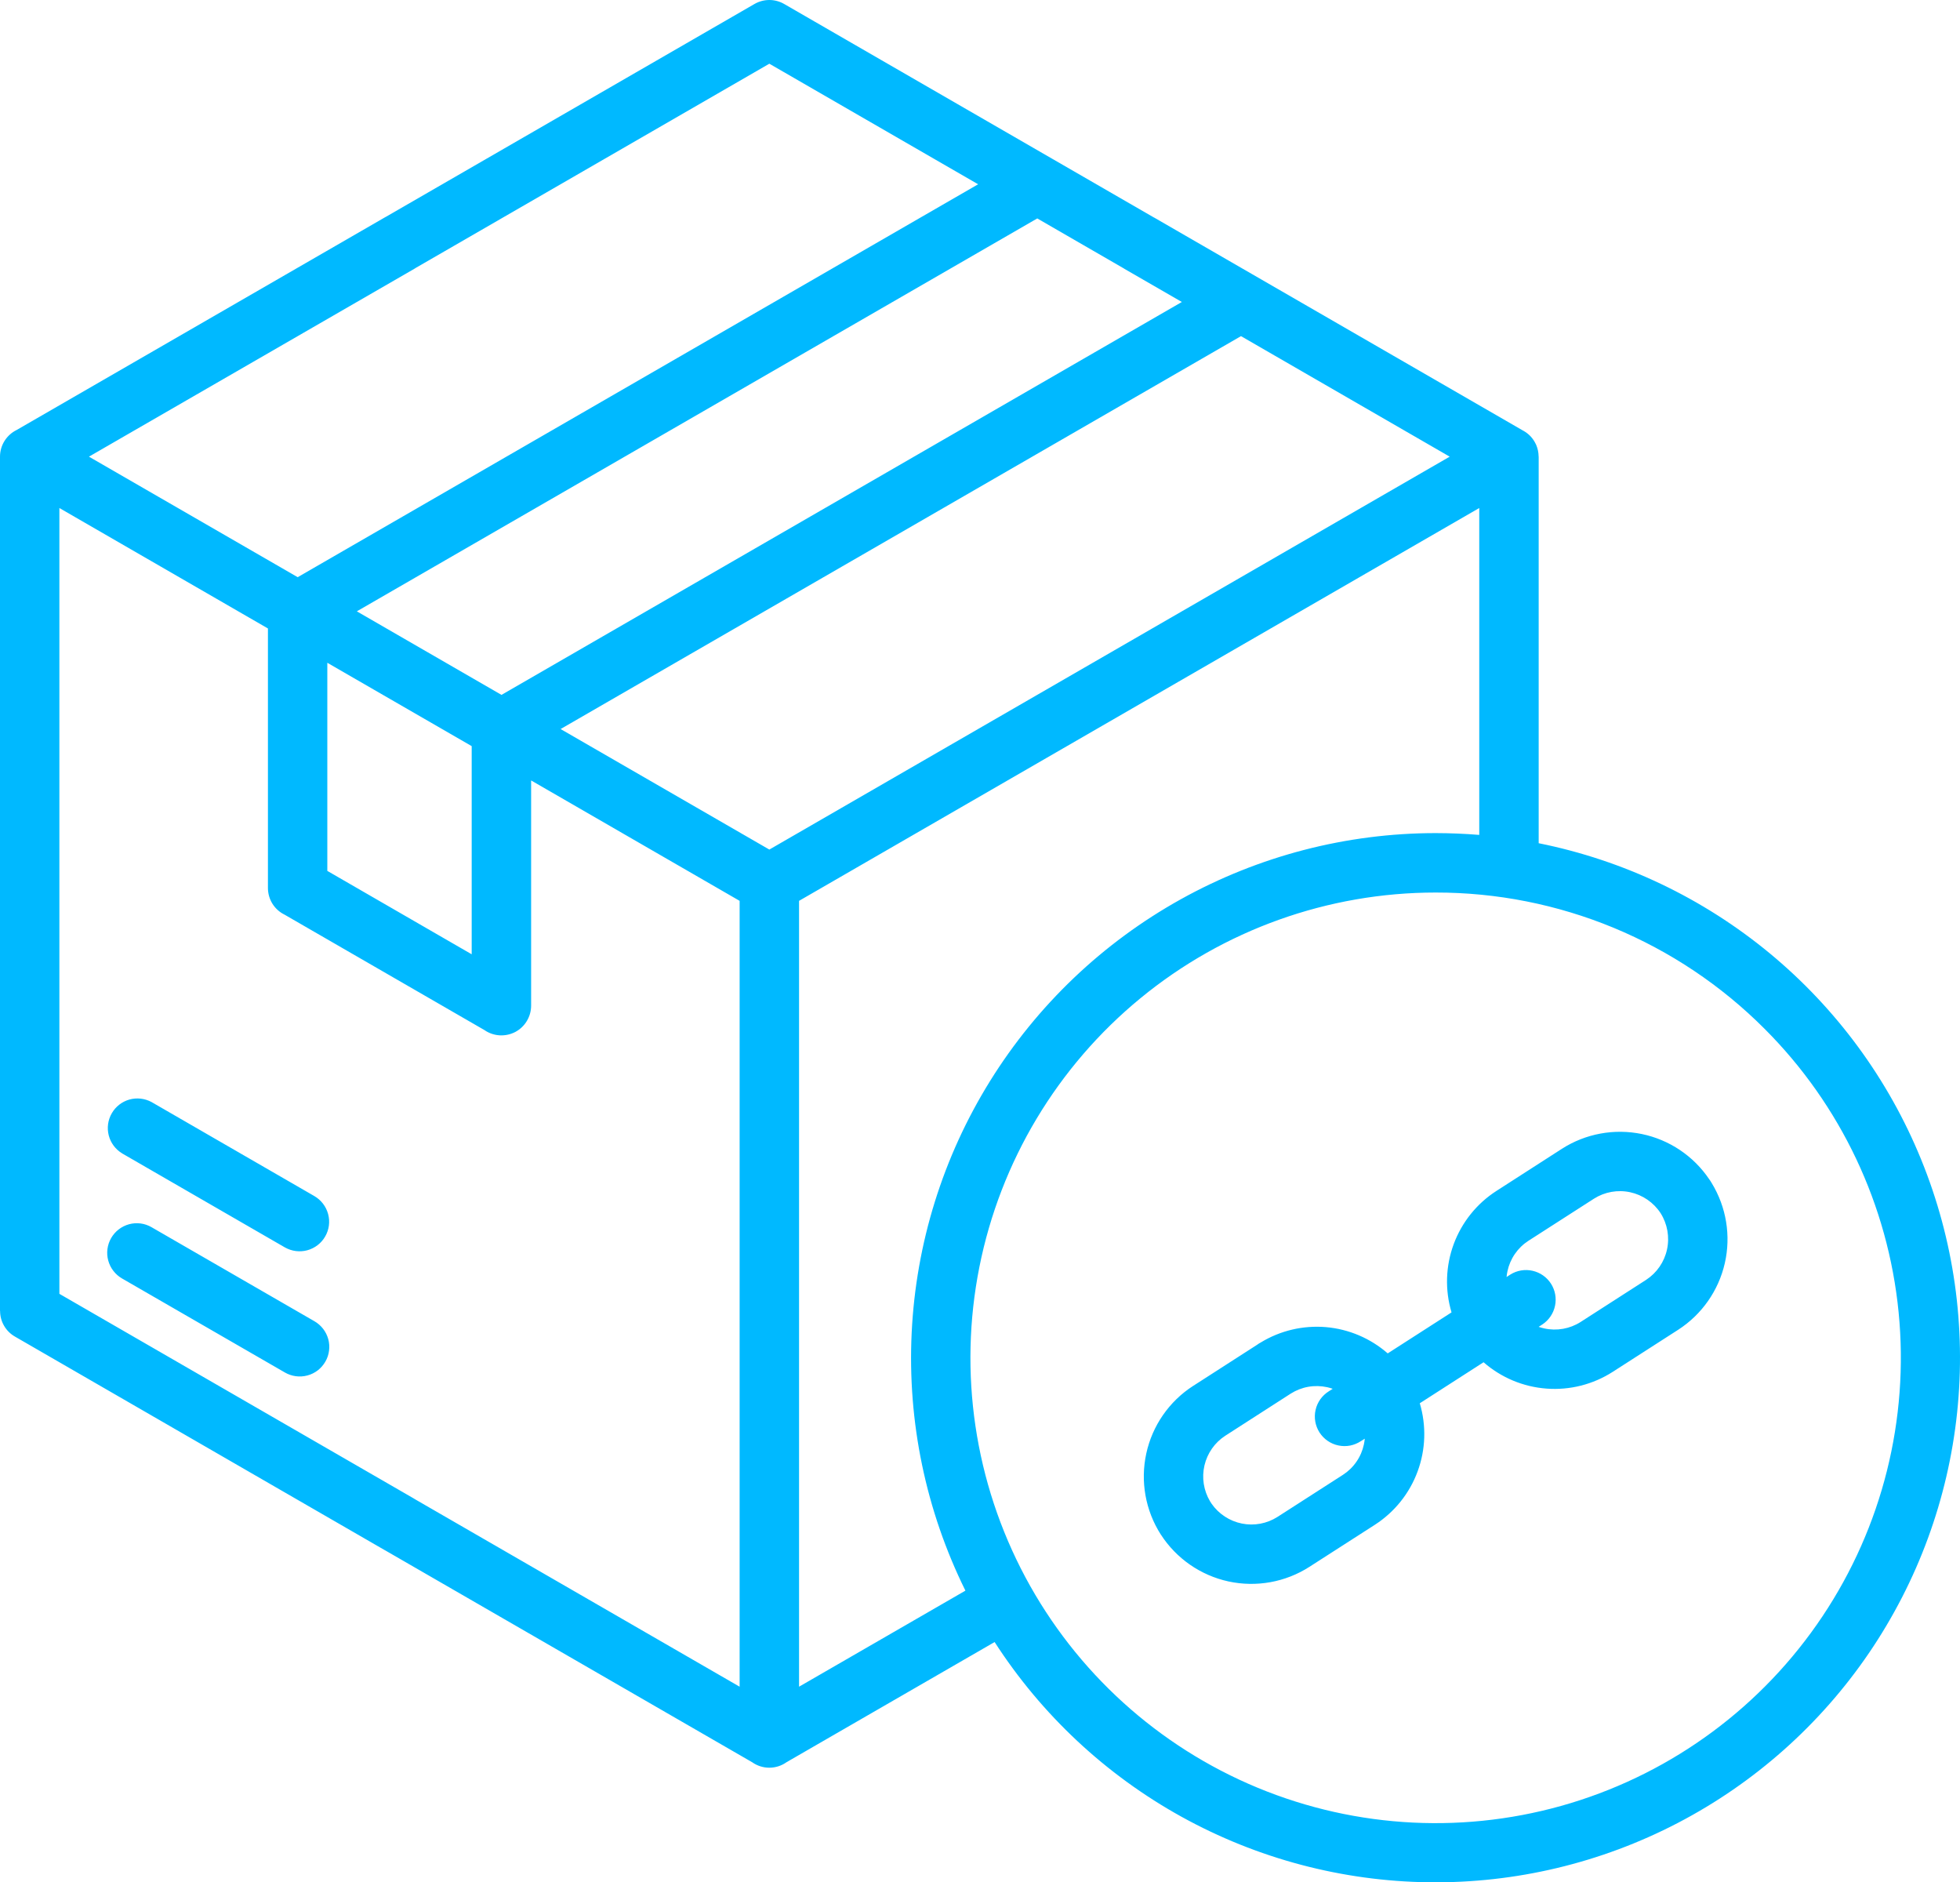 <svg width="50" height="48" viewBox="0 0 50 48" fill="none" xmlns="http://www.w3.org/2000/svg">
<path fill-rule="evenodd" clip-rule="evenodd" d="M38.434 32.569L38.531 32.506C38.699 32.401 38.902 32.367 39.096 32.411C39.29 32.455 39.459 32.573 39.566 32.74C39.673 32.907 39.71 33.11 39.669 33.304C39.628 33.499 39.513 33.669 39.347 33.779L39.251 33.841C39.297 33.857 39.345 33.87 39.394 33.881C39.551 33.916 39.715 33.919 39.874 33.891C40.033 33.863 40.185 33.804 40.321 33.717L41.993 32.642C42.266 32.464 42.457 32.186 42.526 31.867C42.595 31.549 42.536 31.216 42.362 30.941C42.184 30.669 41.905 30.477 41.587 30.408C41.269 30.339 40.936 30.398 40.661 30.573L38.989 31.647C38.854 31.734 38.737 31.848 38.646 31.98C38.554 32.113 38.49 32.263 38.456 32.42C38.445 32.469 38.438 32.519 38.433 32.569L38.434 32.569ZM34.718 36.755C34.634 36.811 34.54 36.849 34.442 36.869C34.343 36.888 34.242 36.887 34.143 36.866C34.045 36.846 33.952 36.806 33.869 36.749C33.786 36.692 33.716 36.619 33.661 36.535C33.607 36.45 33.57 36.355 33.553 36.257C33.536 36.158 33.538 36.056 33.561 35.958C33.583 35.86 33.625 35.768 33.683 35.686C33.742 35.605 33.816 35.535 33.901 35.483L33.998 35.421C33.951 35.404 33.903 35.391 33.855 35.38C33.697 35.346 33.534 35.342 33.375 35.37C33.215 35.398 33.063 35.458 32.927 35.544L31.256 36.619C30.988 36.793 30.799 37.064 30.726 37.375C30.654 37.686 30.704 38.013 30.867 38.288C30.882 38.309 30.896 38.33 30.908 38.352C31.091 38.614 31.368 38.795 31.681 38.858C31.994 38.921 32.319 38.86 32.588 38.689L34.259 37.615C34.395 37.527 34.512 37.414 34.603 37.281C34.695 37.149 34.759 36.999 34.793 36.841C34.803 36.792 34.811 36.743 34.816 36.693L34.719 36.755L34.718 36.755ZM45.015 26.24C46.957 28.181 48.165 30.735 48.434 33.468C48.703 36.2 48.017 38.942 46.491 41.225C44.966 43.508 42.696 45.191 40.069 45.988C37.441 46.785 34.619 46.646 32.082 45.596C29.546 44.545 27.452 42.647 26.157 40.226C24.863 37.804 24.448 35.009 24.984 32.316C25.52 29.623 26.973 27.2 29.095 25.458C31.217 23.716 33.878 22.764 36.624 22.764C38.182 22.762 39.726 23.068 41.166 23.664C42.606 24.261 43.914 25.136 45.015 26.24ZM37.736 12.957V21.294C37.37 21.264 36.999 21.249 36.624 21.248C34.347 21.249 32.109 21.831 30.12 22.937C28.13 24.044 26.456 25.64 25.255 27.574C24.054 29.508 23.367 31.716 23.257 33.99C23.147 36.264 23.619 38.528 24.628 40.569L20.384 43.019V22.976L37.736 12.957ZM38.863 10.987C38.921 11.02 38.975 11.06 39.023 11.106L39.033 11.117L39.034 11.117L39.045 11.129L39.047 11.131C39.099 11.187 39.142 11.25 39.175 11.319L39.176 11.321L39.181 11.331L39.185 11.34L39.19 11.351C39.228 11.44 39.248 11.536 39.25 11.633V11.647H39.252V21.506C41.417 21.941 43.441 22.905 45.144 24.312C46.846 25.719 48.174 27.526 49.008 29.571C49.843 31.616 50.158 33.836 49.926 36.033C49.694 38.23 48.921 40.334 47.678 42.16C46.434 43.986 44.758 45.475 42.799 46.495C40.84 47.515 38.659 48.035 36.45 48.007C34.242 47.979 32.074 47.405 30.141 46.336C28.209 45.267 26.57 43.736 25.373 41.88L20.064 44.945C19.936 45.036 19.783 45.085 19.625 45.085C19.468 45.085 19.315 45.036 19.187 44.945L9.813 39.534L9.813 39.535L0.379 34.088C0.264 34.022 0.169 33.927 0.103 33.812C0.036 33.697 0.002 33.567 0.002 33.434H2.09047e-08V11.648C-3.33741e-05 11.505 0.04 11.366 0.115 11.246C0.191 11.125 0.299 11.028 0.426 10.966L9.813 5.547C9.827 5.539 9.841 5.532 9.855 5.524L19.25 0.1C19.366 0.034 19.498 -0.001 19.632 2.35323e-05C19.766 0.001 19.897 0.038 20.012 0.106L26.84 4.048L26.842 4.049L29.438 5.548L29.439 5.547L38.863 10.988V10.987ZM7.594 14.721L24.952 4.7L19.626 1.625L10.609 6.831C10.597 6.839 10.584 6.847 10.571 6.855L2.269 11.647L7.594 14.721ZM31.658 8.573L14.301 18.594L19.626 21.668L36.982 11.647L31.658 8.573H31.658ZM12.793 17.723L30.149 7.702L28.681 6.855L28.682 6.854L26.461 5.571L9.103 15.592L12.793 17.723H12.793ZM8.35 22.212L12.033 24.339V19.03L8.35 16.904V22.212V22.212ZM12.367 26.277L7.261 23.329C7.133 23.267 7.026 23.17 6.95 23.05C6.875 22.929 6.835 22.79 6.835 22.648V16.029L1.515 12.957V32.999L10.571 38.227L10.57 38.228L18.868 43.019V22.976L13.549 19.905V25.649C13.549 25.787 13.511 25.922 13.44 26.04C13.37 26.158 13.268 26.254 13.147 26.319C13.025 26.383 12.889 26.413 12.751 26.406C12.614 26.399 12.481 26.355 12.367 26.278V26.277ZM3.113 32.607L7.266 35.004C7.352 35.054 7.447 35.087 7.546 35.1C7.644 35.113 7.744 35.107 7.841 35.081C7.937 35.056 8.027 35.011 8.106 34.951C8.184 34.89 8.25 34.815 8.3 34.728C8.35 34.642 8.382 34.547 8.394 34.448C8.407 34.35 8.4 34.249 8.374 34.154C8.347 34.058 8.303 33.968 8.241 33.889C8.18 33.811 8.104 33.745 8.018 33.696L3.865 31.299C3.779 31.249 3.685 31.217 3.586 31.204C3.488 31.192 3.388 31.198 3.293 31.224C3.197 31.25 3.107 31.295 3.029 31.355C2.95 31.416 2.885 31.491 2.835 31.577C2.786 31.663 2.754 31.757 2.741 31.856C2.728 31.954 2.735 32.054 2.761 32.149C2.787 32.245 2.831 32.335 2.892 32.413C2.952 32.492 3.027 32.557 3.113 32.607ZM3.113 29.416L7.266 31.814C7.44 31.913 7.646 31.94 7.839 31.888C8.032 31.835 8.197 31.709 8.296 31.535C8.396 31.362 8.423 31.156 8.37 30.963C8.318 30.77 8.191 30.605 8.018 30.505L3.865 28.107C3.692 28.014 3.489 27.991 3.3 28.044C3.11 28.098 2.949 28.224 2.851 28.395C2.753 28.565 2.725 28.767 2.774 28.958C2.823 29.149 2.945 29.313 3.113 29.415V29.416ZM30.438 35.347L32.068 34.299C32.096 34.278 32.127 34.258 32.158 34.242C32.658 33.936 33.242 33.799 33.825 33.848C34.408 33.898 34.96 34.133 35.401 34.518L37.029 33.472C36.858 32.901 36.878 32.291 37.084 31.732C37.291 31.174 37.672 30.697 38.173 30.375L39.844 29.3C40.448 28.913 41.179 28.778 41.882 28.923C42.584 29.068 43.202 29.482 43.603 30.077C43.626 30.108 43.647 30.14 43.666 30.174C44.04 30.786 44.16 31.52 44 32.219C43.84 32.918 43.413 33.527 42.81 33.916L41.139 34.99C40.637 35.311 40.045 35.461 39.452 35.416C38.858 35.372 38.295 35.136 37.846 34.744L36.219 35.79C36.389 36.361 36.37 36.971 36.163 37.53C35.957 38.089 35.575 38.565 35.075 38.888L33.403 39.962C32.791 40.355 32.048 40.488 31.337 40.334C30.627 40.179 30.007 39.749 29.613 39.138L29.611 39.136C29.22 38.524 29.087 37.781 29.242 37.071C29.396 36.361 29.826 35.741 30.437 35.347H30.438Z" fill="#00B9FF"/>
</svg>

